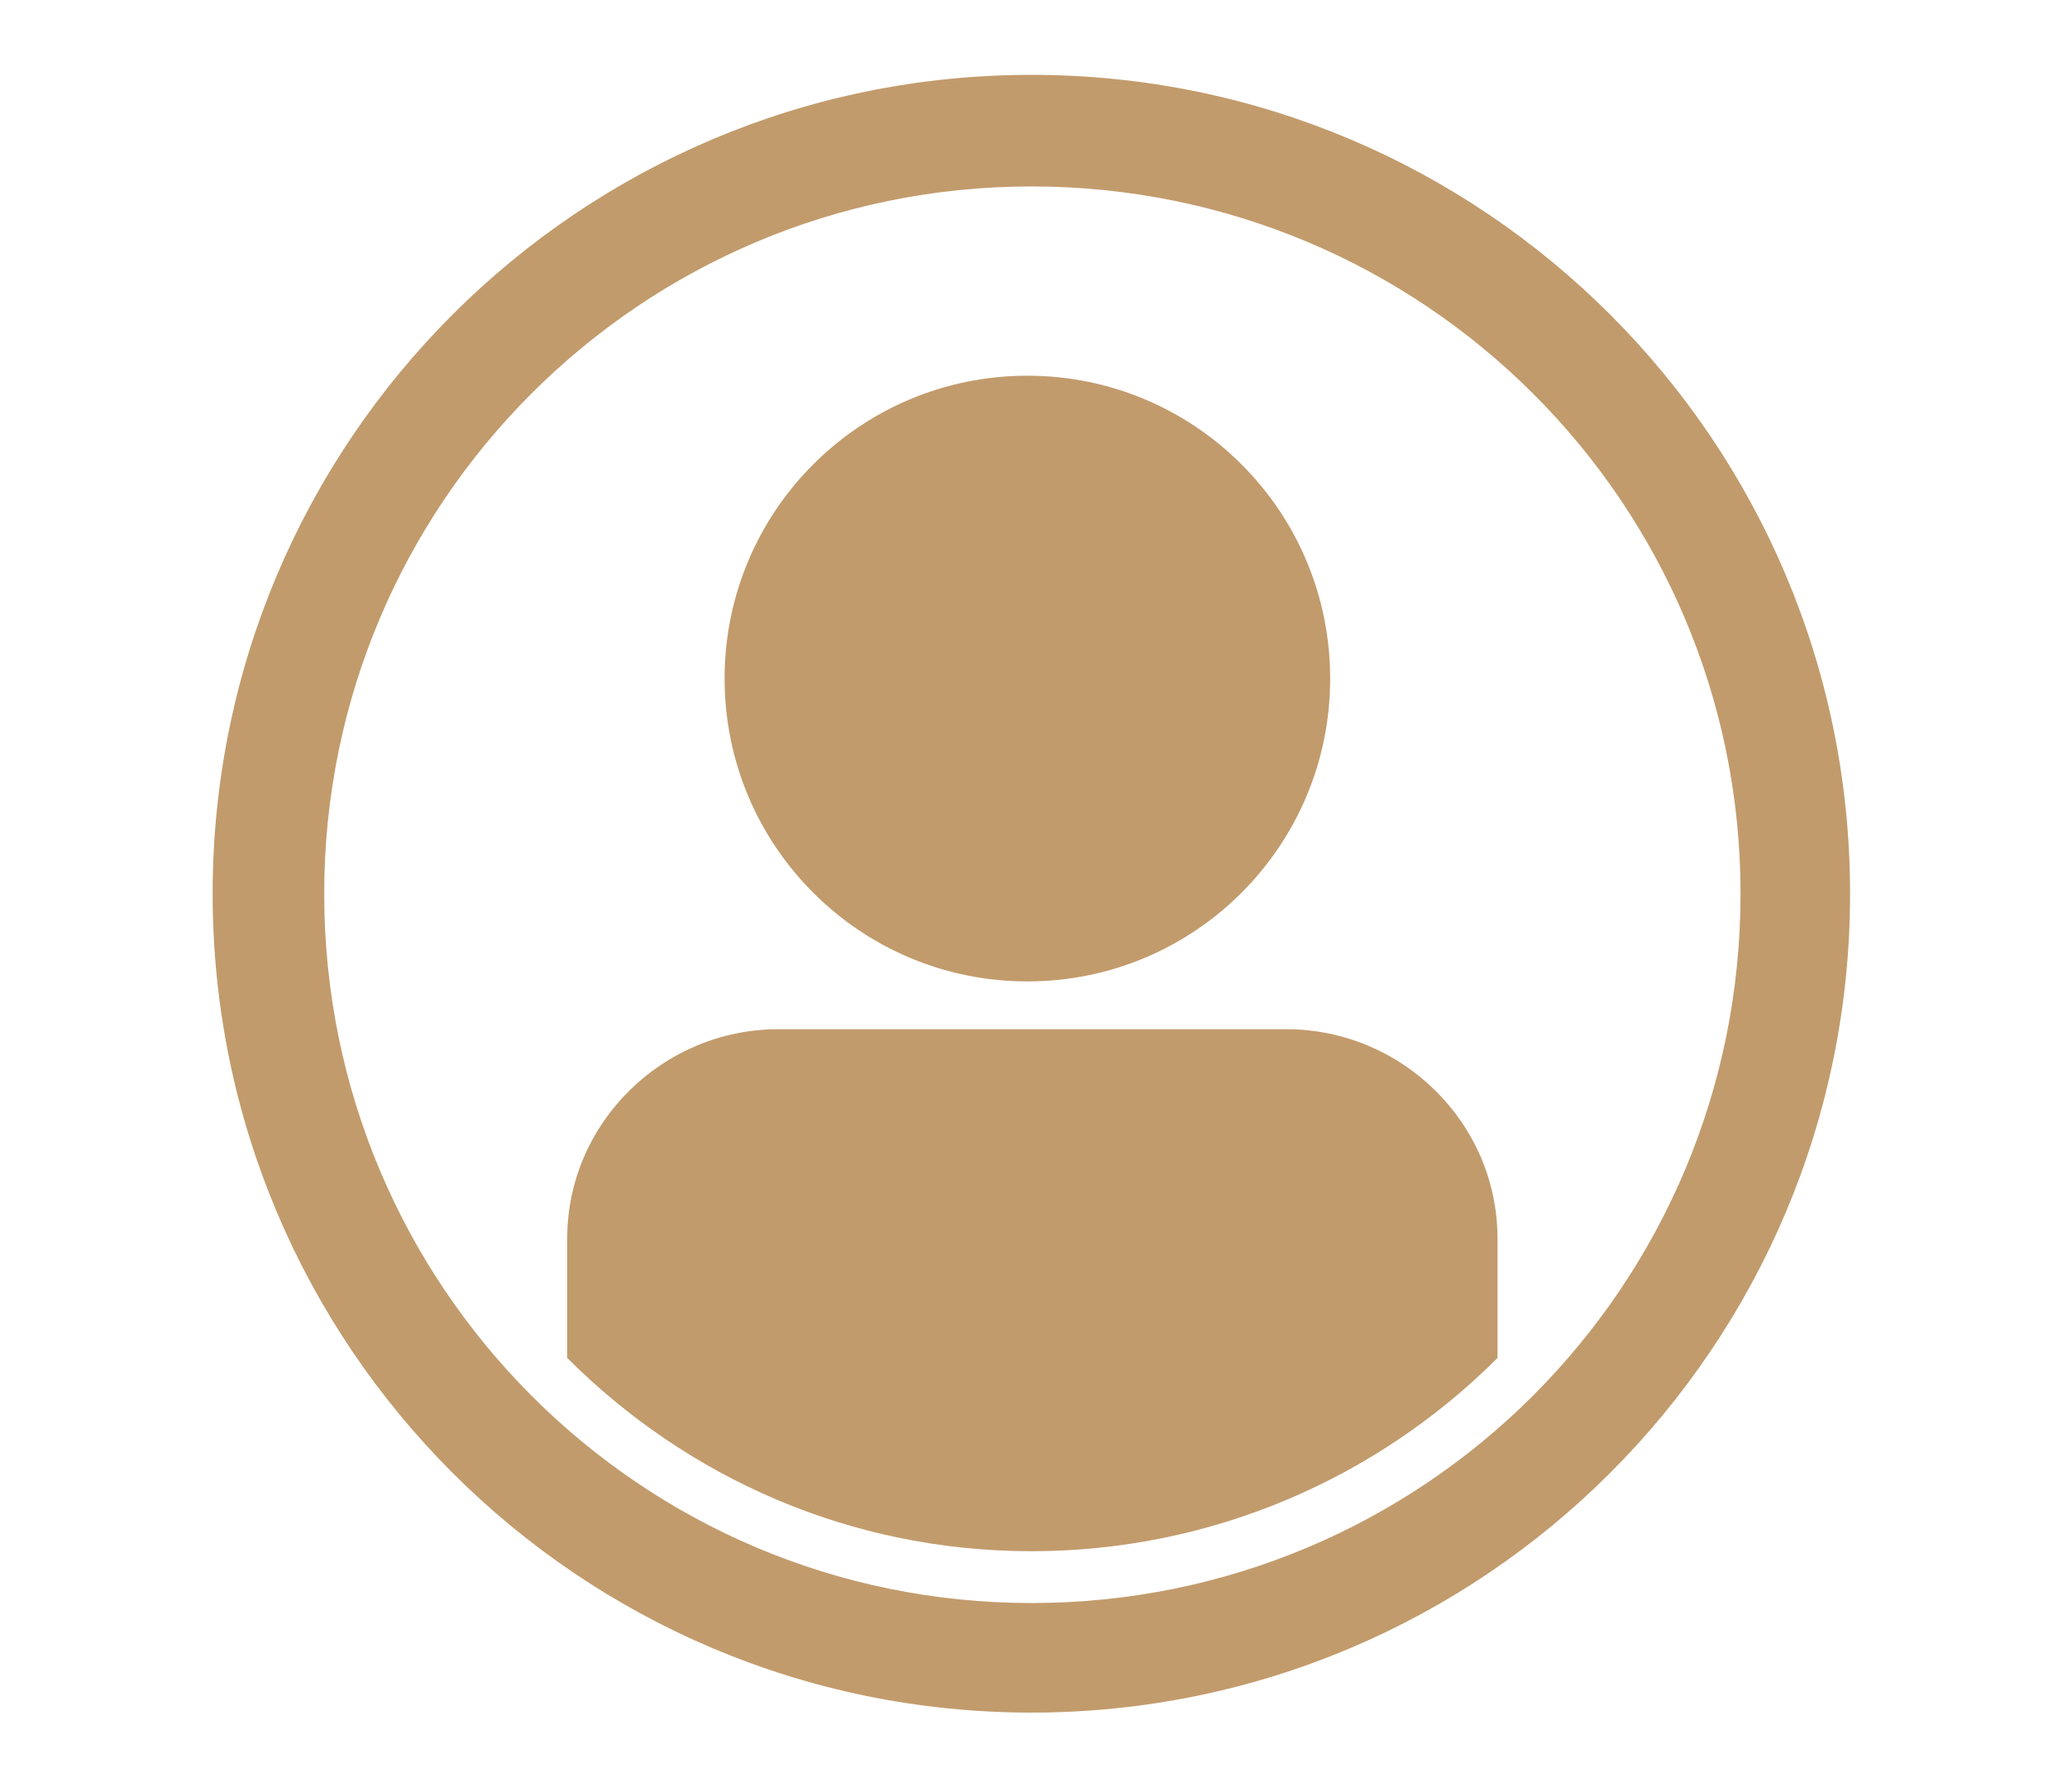 <svg version="1.2" preserveAspectRatio="xMidYMid meet" height="286" viewBox="0 0 247.5 214.5" zoomAndPan="magnify" width="330" xmlns:xlink="http://www.w3.org/1999/xlink" xmlns="http://www.w3.org/2000/svg"><defs><clipPath id="bb99db11cb"><path d="M 25.461 8.961 L 221.504 8.961 L 221.504 205.004 L 25.461 205.004 Z M 25.461 8.961"></path></clipPath></defs><g id="7bffa4b288"><g clip-path="url(#bb99db11cb)" clip-rule="nonzero"><path d="M 123.496 8.961 C 177.641 8.961 221.527 52.852 221.527 106.996 C 221.527 161.141 177.641 205.027 123.496 205.027 C 69.352 205.027 25.461 161.141 25.461 106.996 C 25.461 52.852 69.352 8.961 123.496 8.961 Z M 123.02 44.98 C 143.055 44.98 159.273 61.199 159.273 81.234 C 159.273 101.27 143.055 117.492 123.02 117.492 C 102.98 117.492 86.762 101.27 86.762 81.234 C 86.762 61.199 102.98 44.98 123.02 44.98 Z M 93.203 123.215 C 113.477 123.215 133.75 123.215 154.027 123.215 C 167.859 123.215 179.309 134.426 179.309 148.262 L 179.309 162.57 C 165 176.883 145.199 185.707 123.496 185.707 C 101.789 185.707 82.23 176.883 67.918 162.57 L 67.918 148.262 C 67.918 134.426 79.367 123.215 93.203 123.215 Z M 123.496 22.32 C 170.484 22.32 208.41 60.246 208.41 106.996 C 208.41 153.984 170.484 191.91 123.496 191.91 C 76.746 191.91 38.82 153.984 38.82 106.996 C 38.82 60.246 76.746 22.32 123.496 22.32 Z M 123.496 22.32" style="stroke:none;fill-rule:evenodd;fill:#c29b6c;fill-opacity:1;"></path></g></g></svg>